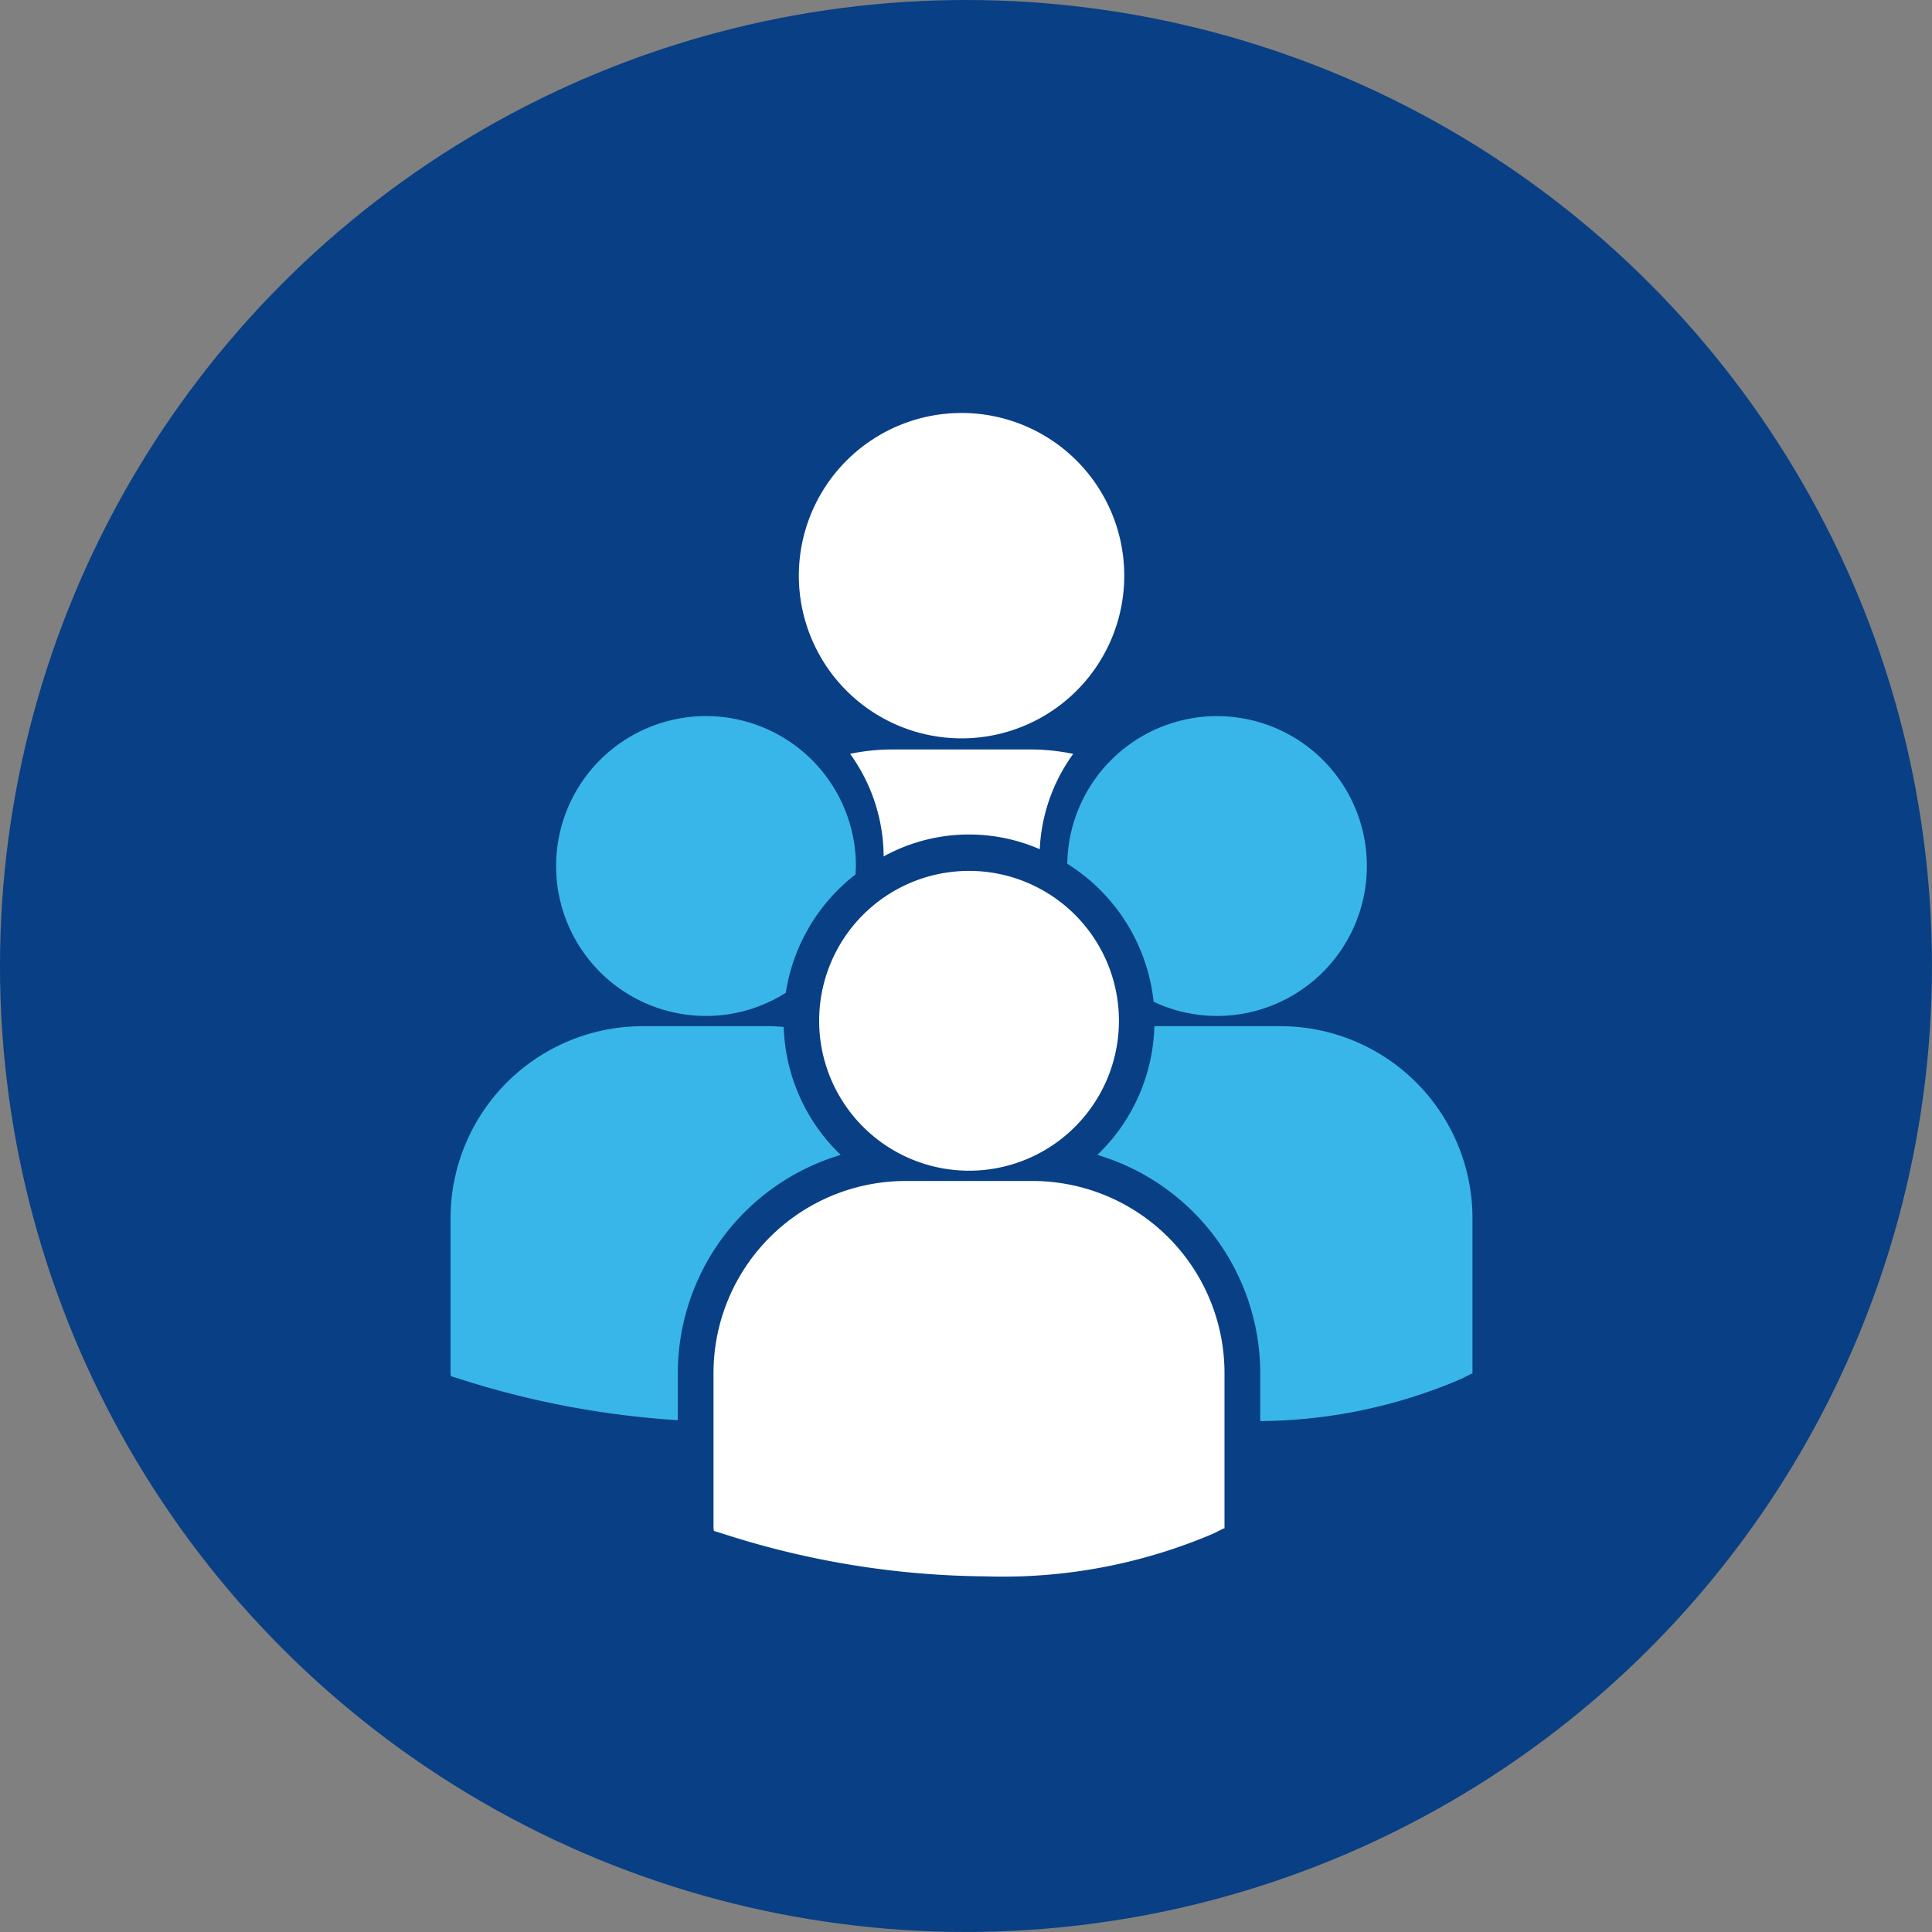 <svg xmlns="http://www.w3.org/2000/svg" width="51.461" height="51.461" viewBox="0 0 51.461 51.461">
  <rect x="0" y="0" width="51.461" height="51.461" fill="#808080" stroke="none"/>
  <g id="eligible-usp-icon1" transform="translate(-1013.835 -4527)">
    <circle id="Ellipse_436" data-name="Ellipse 436" cx="25.73" cy="25.73" r="25.73" transform="translate(1013.835 4527)" fill="#083f85"/>
    <g id="Group_5392" data-name="Group 5392" transform="translate(1678.156 4481.862)">
      <path id="Path_11126" data-name="Path 11126" d="M-505.193,60.472a4.334,4.334,0,0,1,4.334-4.334,4.334,4.334,0,0,1,4.334,4.334,4.334,4.334,0,0,1-4.334,4.333A4.334,4.334,0,0,1-505.193,60.472Z" transform="translate(-137.85)" fill="#fff"/>
      <path id="Path_11127" data-name="Path 11127" d="M-478.507,200.916a4.69,4.69,0,0,1,.891-2.539,5.528,5.528,0,0,0-1.135-.118h-3.677a5.556,5.556,0,0,0-1.131.116,4.7,4.7,0,0,1,.894,2.733,4.709,4.709,0,0,1,2.276-.584A4.707,4.707,0,0,1-478.507,200.916Z" transform="translate(-158.119 -133.158)" fill="#fff"/>
      <path id="Path_11128" data-name="Path 11128" d="M-391.816,188.129a4.95,4.95,0,0,1,2.3,3.675,3.971,3.971,0,0,0,1.687.378,3.993,3.993,0,0,0,3.993-3.993,3.992,3.992,0,0,0-3.993-3.993A3.991,3.991,0,0,0-391.816,188.129Z" transform="translate(-244.077 -119.983)" fill="#39b6e9"/>
      <path id="Path_11129" data-name="Path 11129" d="M-492.624,257.552a3.993,3.993,0,0,0,3.992-3.993,3.993,3.993,0,0,0-3.992-3.993,3.993,3.993,0,0,0-3.993,3.993A3.994,3.994,0,0,0-492.624,257.552Z" transform="translate(-145.885 -181.231)" fill="#fff"/>
      <path id="Path_11130" data-name="Path 11130" d="M-532.725,380.5h-3.388a5.119,5.119,0,0,0-5.113,5.113v4.143l.011.065.285.089a23.284,23.284,0,0,0,6.951,1.121,14.266,14.266,0,0,0,6.069-1.14l.267-.135h.028v-4.143A5.117,5.117,0,0,0-532.725,380.5Z" transform="translate(-104.09 -303.905)" fill="#fff"/>
      <path id="Path_11131" data-name="Path 11131" d="M-374.2,315.142h-3.362a4.921,4.921,0,0,1-1.519,3.428,6.074,6.074,0,0,1,4.339,5.813v1.277a13.765,13.765,0,0,0,5.358-1.126l.267-.136h.028v-4.144A5.117,5.117,0,0,0-374.2,315.142Z" transform="translate(-256.011 -242.67)" fill="#39b6e9"/>
      <path id="Path_11132" data-name="Path 11132" d="M-603.707,192.183a3.966,3.966,0,0,0,2.123-.617,4.942,4.942,0,0,1,1.857-3.152c0-.075.011-.149.011-.225a3.993,3.993,0,0,0-3.992-3.993,3.992,3.992,0,0,0-3.993,3.993A3.992,3.992,0,0,0-603.707,192.183Z" transform="translate(-41.807 -119.984)" fill="#39b6e9"/>
      <path id="Path_11133" data-name="Path 11133" d="M-641.928,318.57a4.925,4.925,0,0,1-1.518-3.409c-.124-.009-.248-.019-.375-.019h-3.387a5.118,5.118,0,0,0-5.112,5.112V324.4l.01.065.286.089a23.866,23.866,0,0,0,5.757,1.082v-1.251A6.074,6.074,0,0,1-641.928,318.57Z" transform="translate(0 -242.67)" fill="#39b6e9"/>
    </g>
  </g>
</svg>
